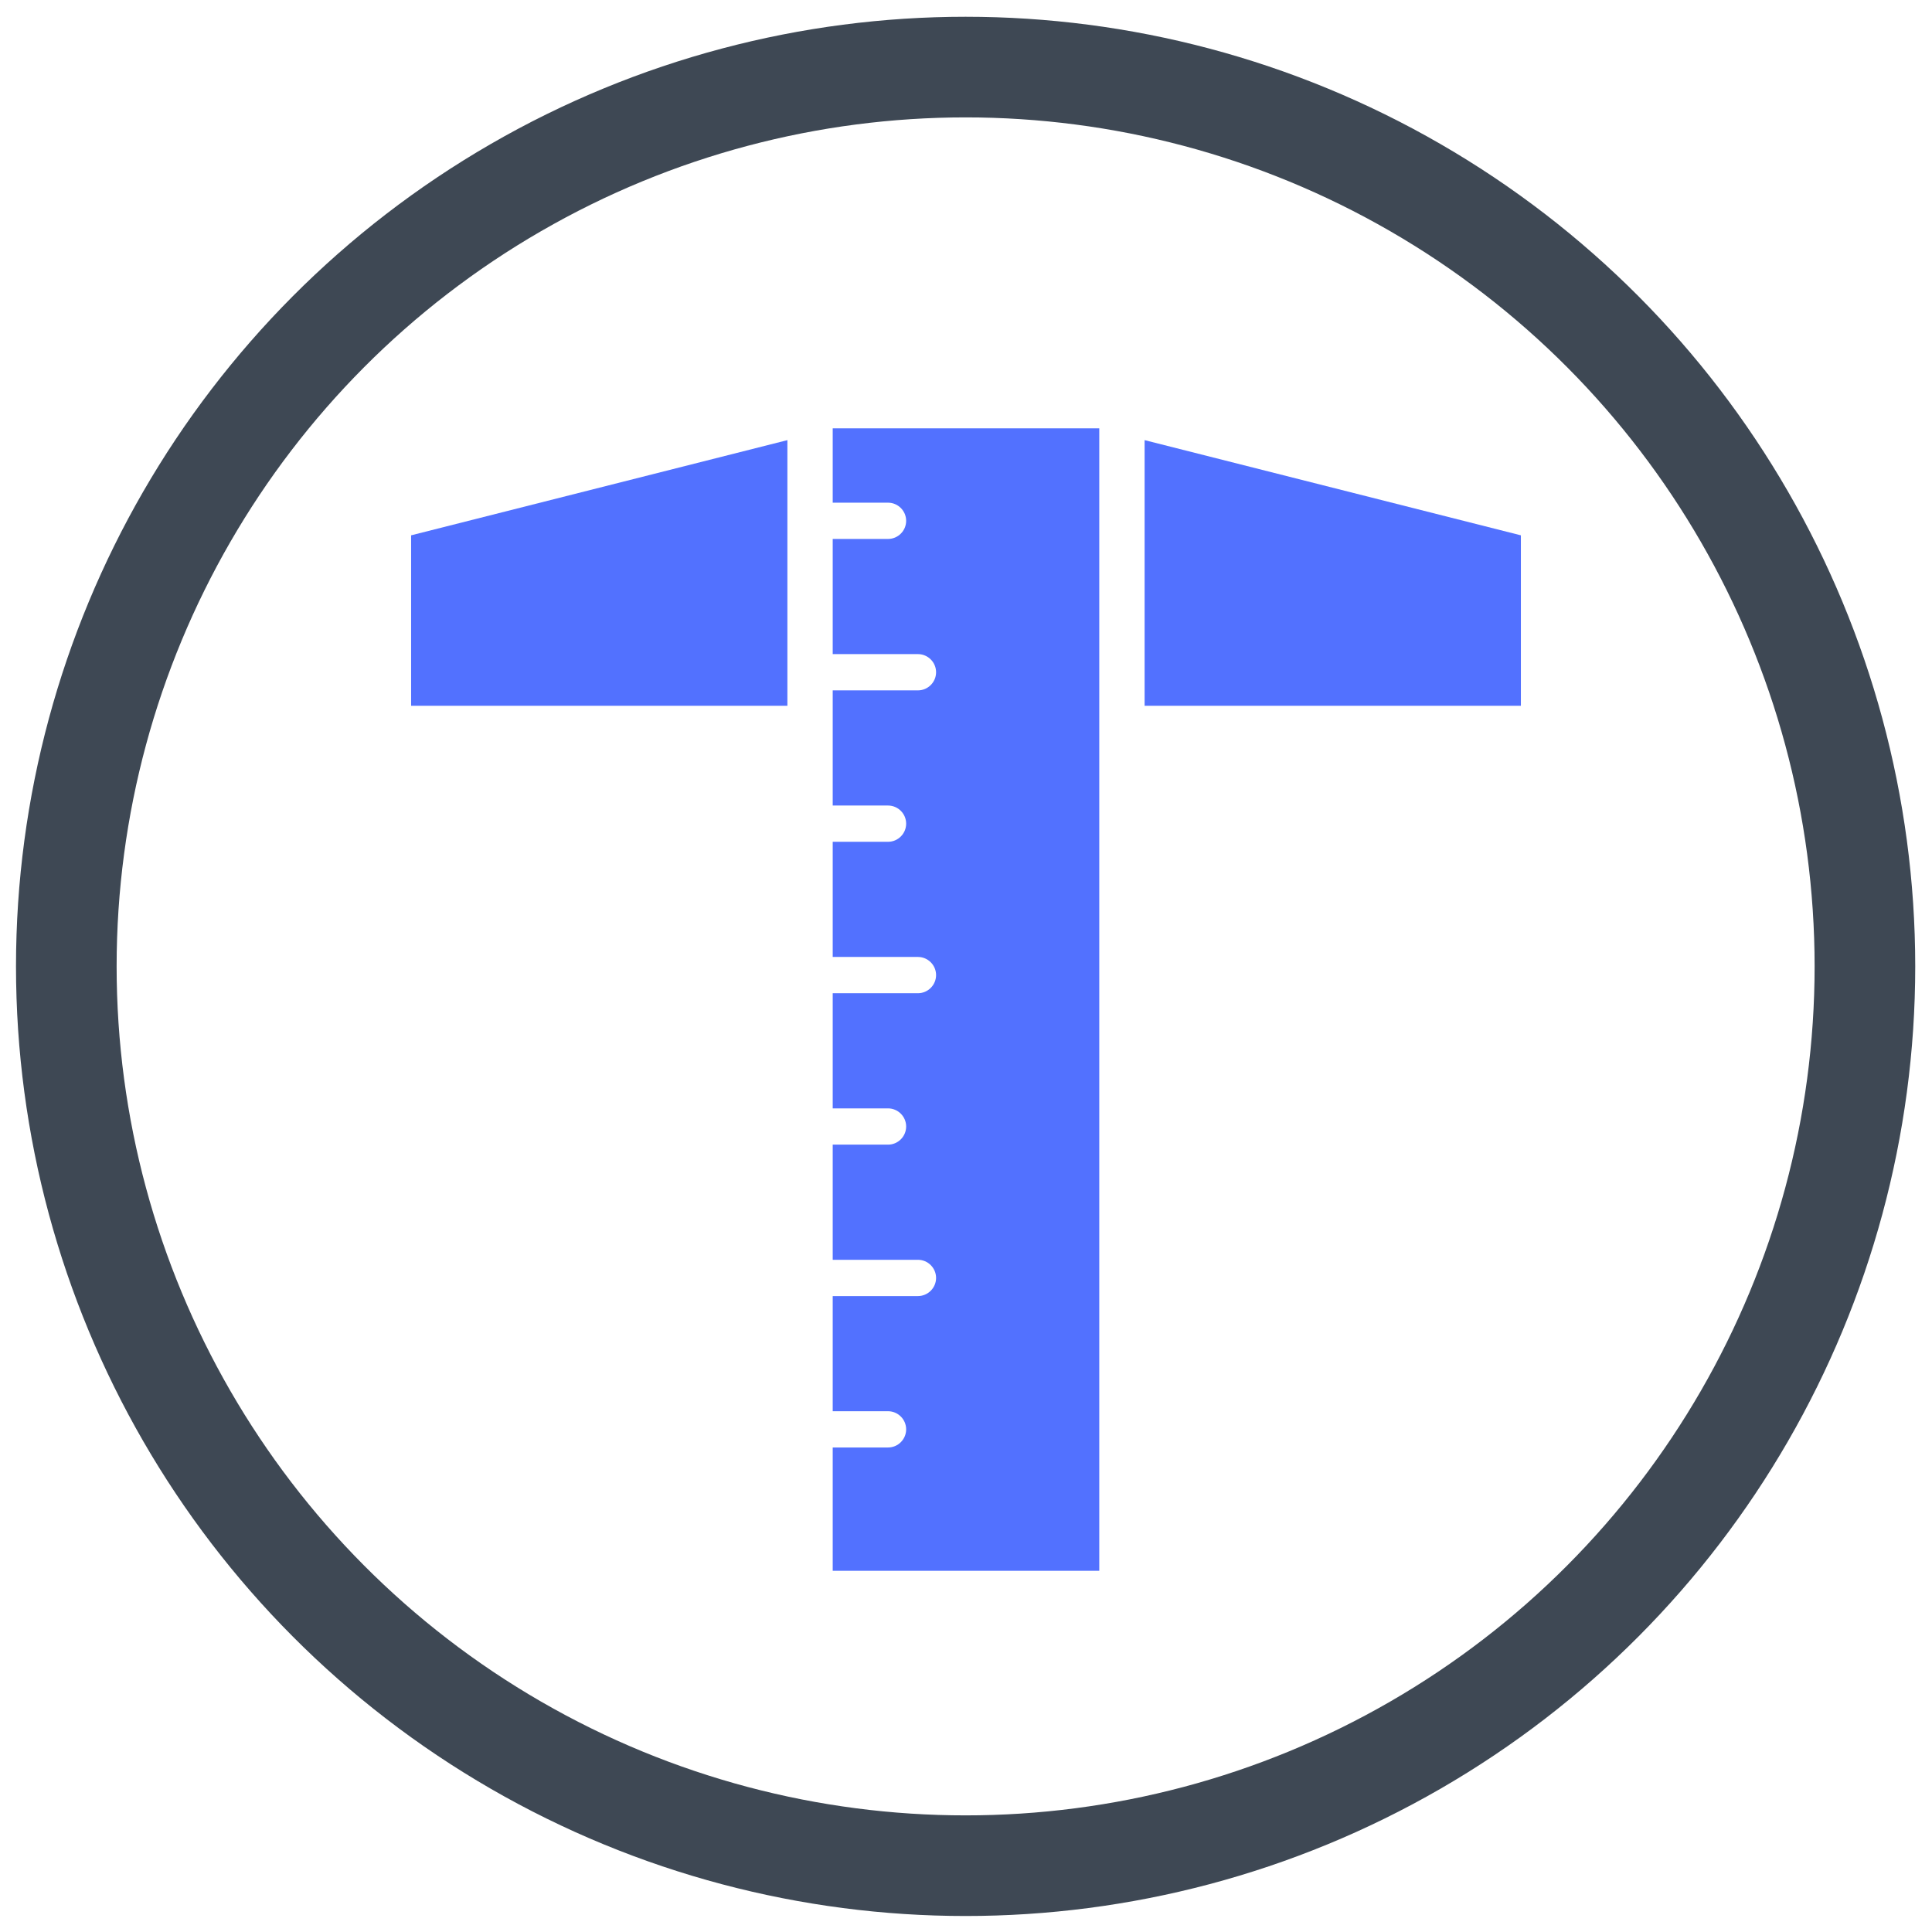<svg xmlns="http://www.w3.org/2000/svg" xmlns:xlink="http://www.w3.org/1999/xlink" id="Layer_1" x="0px" y="0px" viewBox="0 0 96 96" xml:space="preserve"><circle class="dark_color stroke" fill="none" stroke="#3E4854" stroke-width="5" stroke-miterlimit="10" cx="47.981" cy="48.019" r="44.686"></circle><path class="light_color fill" fill="#5271ff" d="M41.377,24.978h2.748c0.496,0,0.901,0.406,0.901,0.901c0,0.496-0.405,0.901-0.901,0.901h-2.748v5.722h4.235 c0.496,0,0.901,0.405,0.901,0.901c0,0.496-0.406,0.901-0.901,0.901h-4.235v5.722h2.748c0.496,0,0.901,0.405,0.901,0.901 c0,0.496-0.405,0.901-0.901,0.901h-2.748v5.722h4.235c0.496,0,0.901,0.405,0.901,0.901c0,0.496-0.406,0.901-0.901,0.901h-4.235 v5.722h2.748c0.496,0,0.901,0.406,0.901,0.901c0,0.496-0.405,0.901-0.901,0.901h-2.748v5.722h4.235c0.496,0,0.901,0.405,0.901,0.901 c0,0.496-0.406,0.901-0.901,0.901h-4.235v5.722h2.748c0.496,0,0.901,0.405,0.901,0.901c0,0.496-0.405,0.901-0.901,0.901h-2.748 v6.127h13.245V21.284H41.377V24.978z"></path><polygon class="light_color fill" fill="#5271ff" points="20.428,35.07 39.125,35.07 39.125,21.87 20.428,26.6 "></polygon><polygon class="light_color fill" fill="#5271ff" points="56.875,35.07 75.572,35.07 75.572,26.6 56.875,21.87 "></polygon></svg>